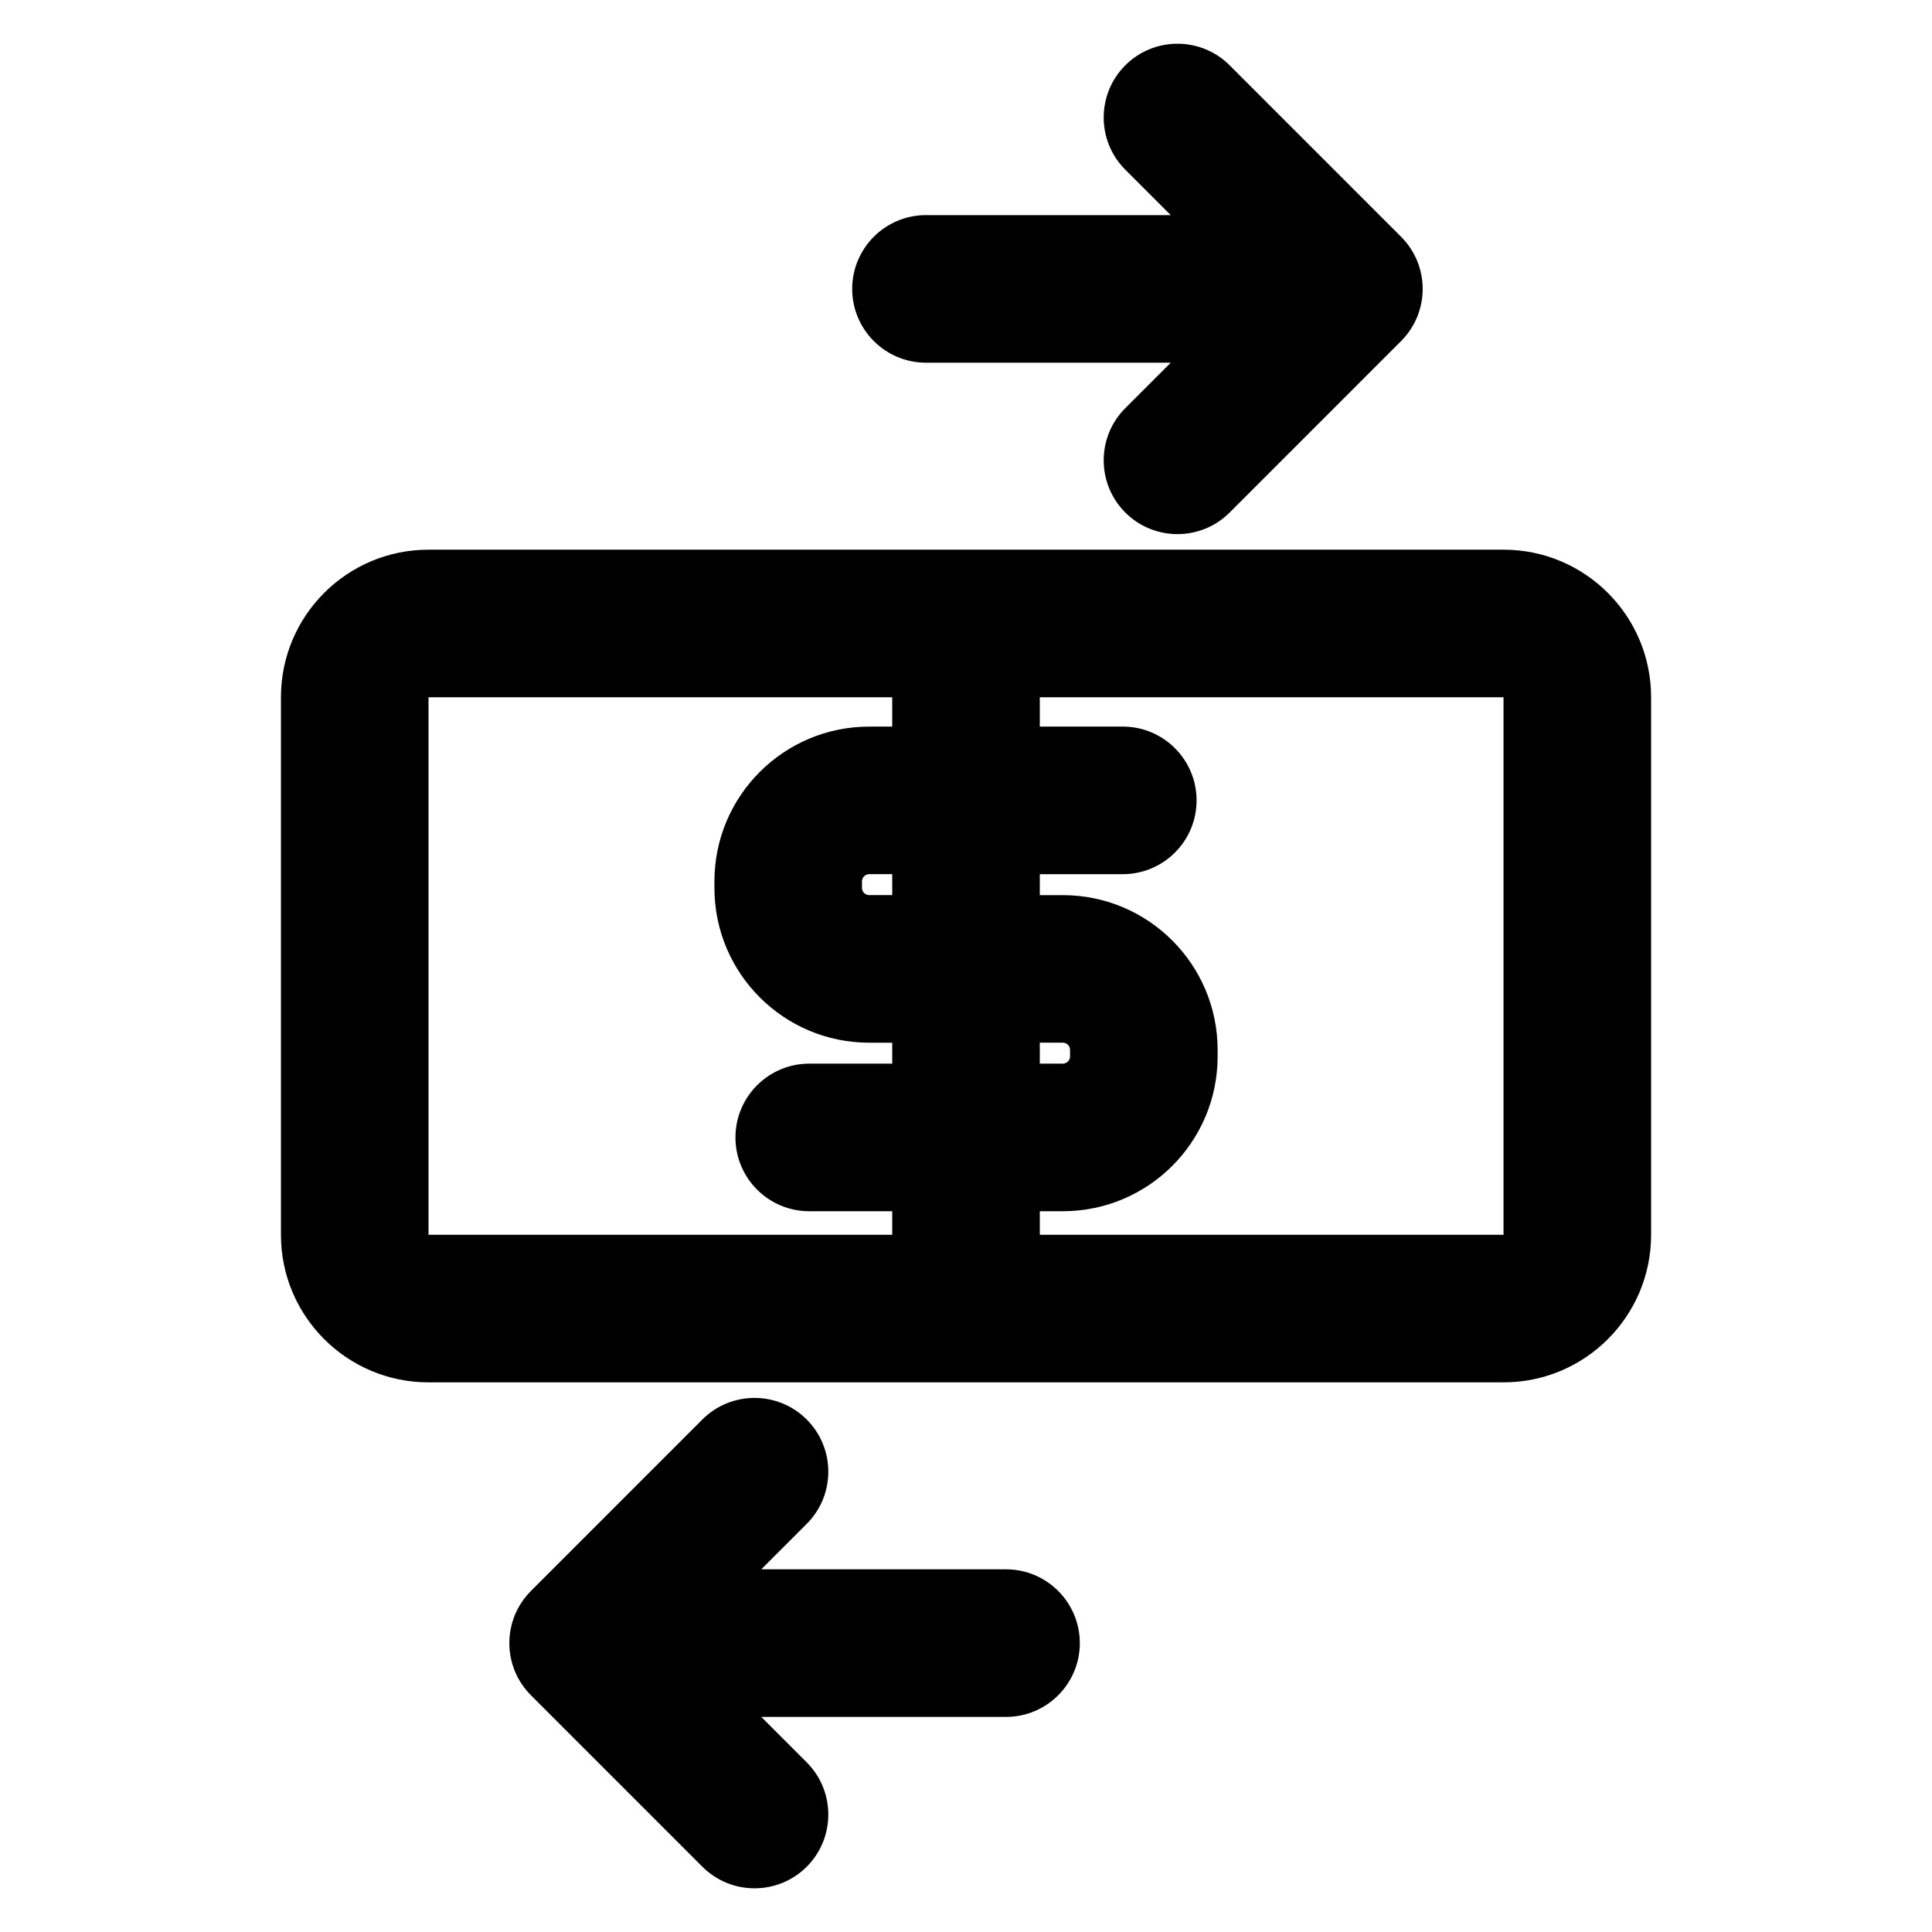 <?xml version="1.0" encoding="UTF-8"?>
<!-- Uploaded to: SVG Repo, www.svgrepo.com, Generator: SVG Repo Mixer Tools -->
<svg fill="#000000" width="800px" height="800px" version="1.1" viewBox="144 144 512 512" xmlns="http://www.w3.org/2000/svg">
 <path d="m345.74 599h64.867c10.789 0 19.555-8.766 19.555-19.555 0-10.793-8.766-19.559-19.555-19.559h-64.867l12.047-12.047c7.633-7.633 7.633-20.023 0-27.656-7.633-7.629-20.023-7.629-27.656 0l-45.422 45.434c-7.637 7.637-7.637 20.02 0 27.648l45.426 45.434c7.633 7.633 20.023 7.633 27.656 0 7.629-7.633 7.629-20.023-0.004-27.656l-12.047-12.047zm235.82-270.22c0-21.598-17.508-39.109-39.109-39.109h-284.89c-21.598 0-39.109 17.508-39.109 39.109v142.45c0 21.598 17.508 39.109 39.109 39.109h284.89c21.598 0 39.109-17.508 39.109-39.109zm-201.11 0h-122.89v142.45h122.89v-6.242h-21.992c-10.789 0-19.555-8.758-19.555-19.555 0-10.789 8.766-19.555 19.555-19.555h21.992v-5.551h-6.094c-22.66 0-41.027-18.371-41.027-41.027v-1.715c0-22.656 18.367-41.027 41.027-41.027h6.094zm39.109 0v7.773h21.992c10.793 0 19.555 8.766 19.555 19.555 0 10.793-8.758 19.555-19.555 19.555h-21.992v5.559h6.094c22.66 0 41.031 18.367 41.031 41.027v1.711c0 22.66-18.371 41.027-41.031 41.027h-6.094v6.242h122.89v-142.45h-122.89zm0 91.543v5.551h6.094c1.062 0 1.922-0.859 1.922-1.922v-1.711c0-1.062-0.859-1.922-1.922-1.922h-6.094zm-39.109-44.664h-6.094c-1.062 0-1.922 0.863-1.922 1.922v1.715c0 1.059 0.859 1.922 1.922 1.922h6.094zm73.812-174.65h-64.867c-10.789 0-19.555 8.758-19.555 19.555 0 10.789 8.766 19.555 19.555 19.555h64.867l-12.047 12.047c-7.633 7.633-7.633 20.023 0 27.656 7.633 7.633 20.023 7.633 27.656 0l45.426-45.434c7.637-7.633 7.637-20.012 0-27.648l-45.426-45.434c-7.633-7.629-20.023-7.629-27.656 0-7.633 7.633-7.633 20.023 0 27.656l12.047 12.051z" fill-rule="evenodd"/>
</svg>